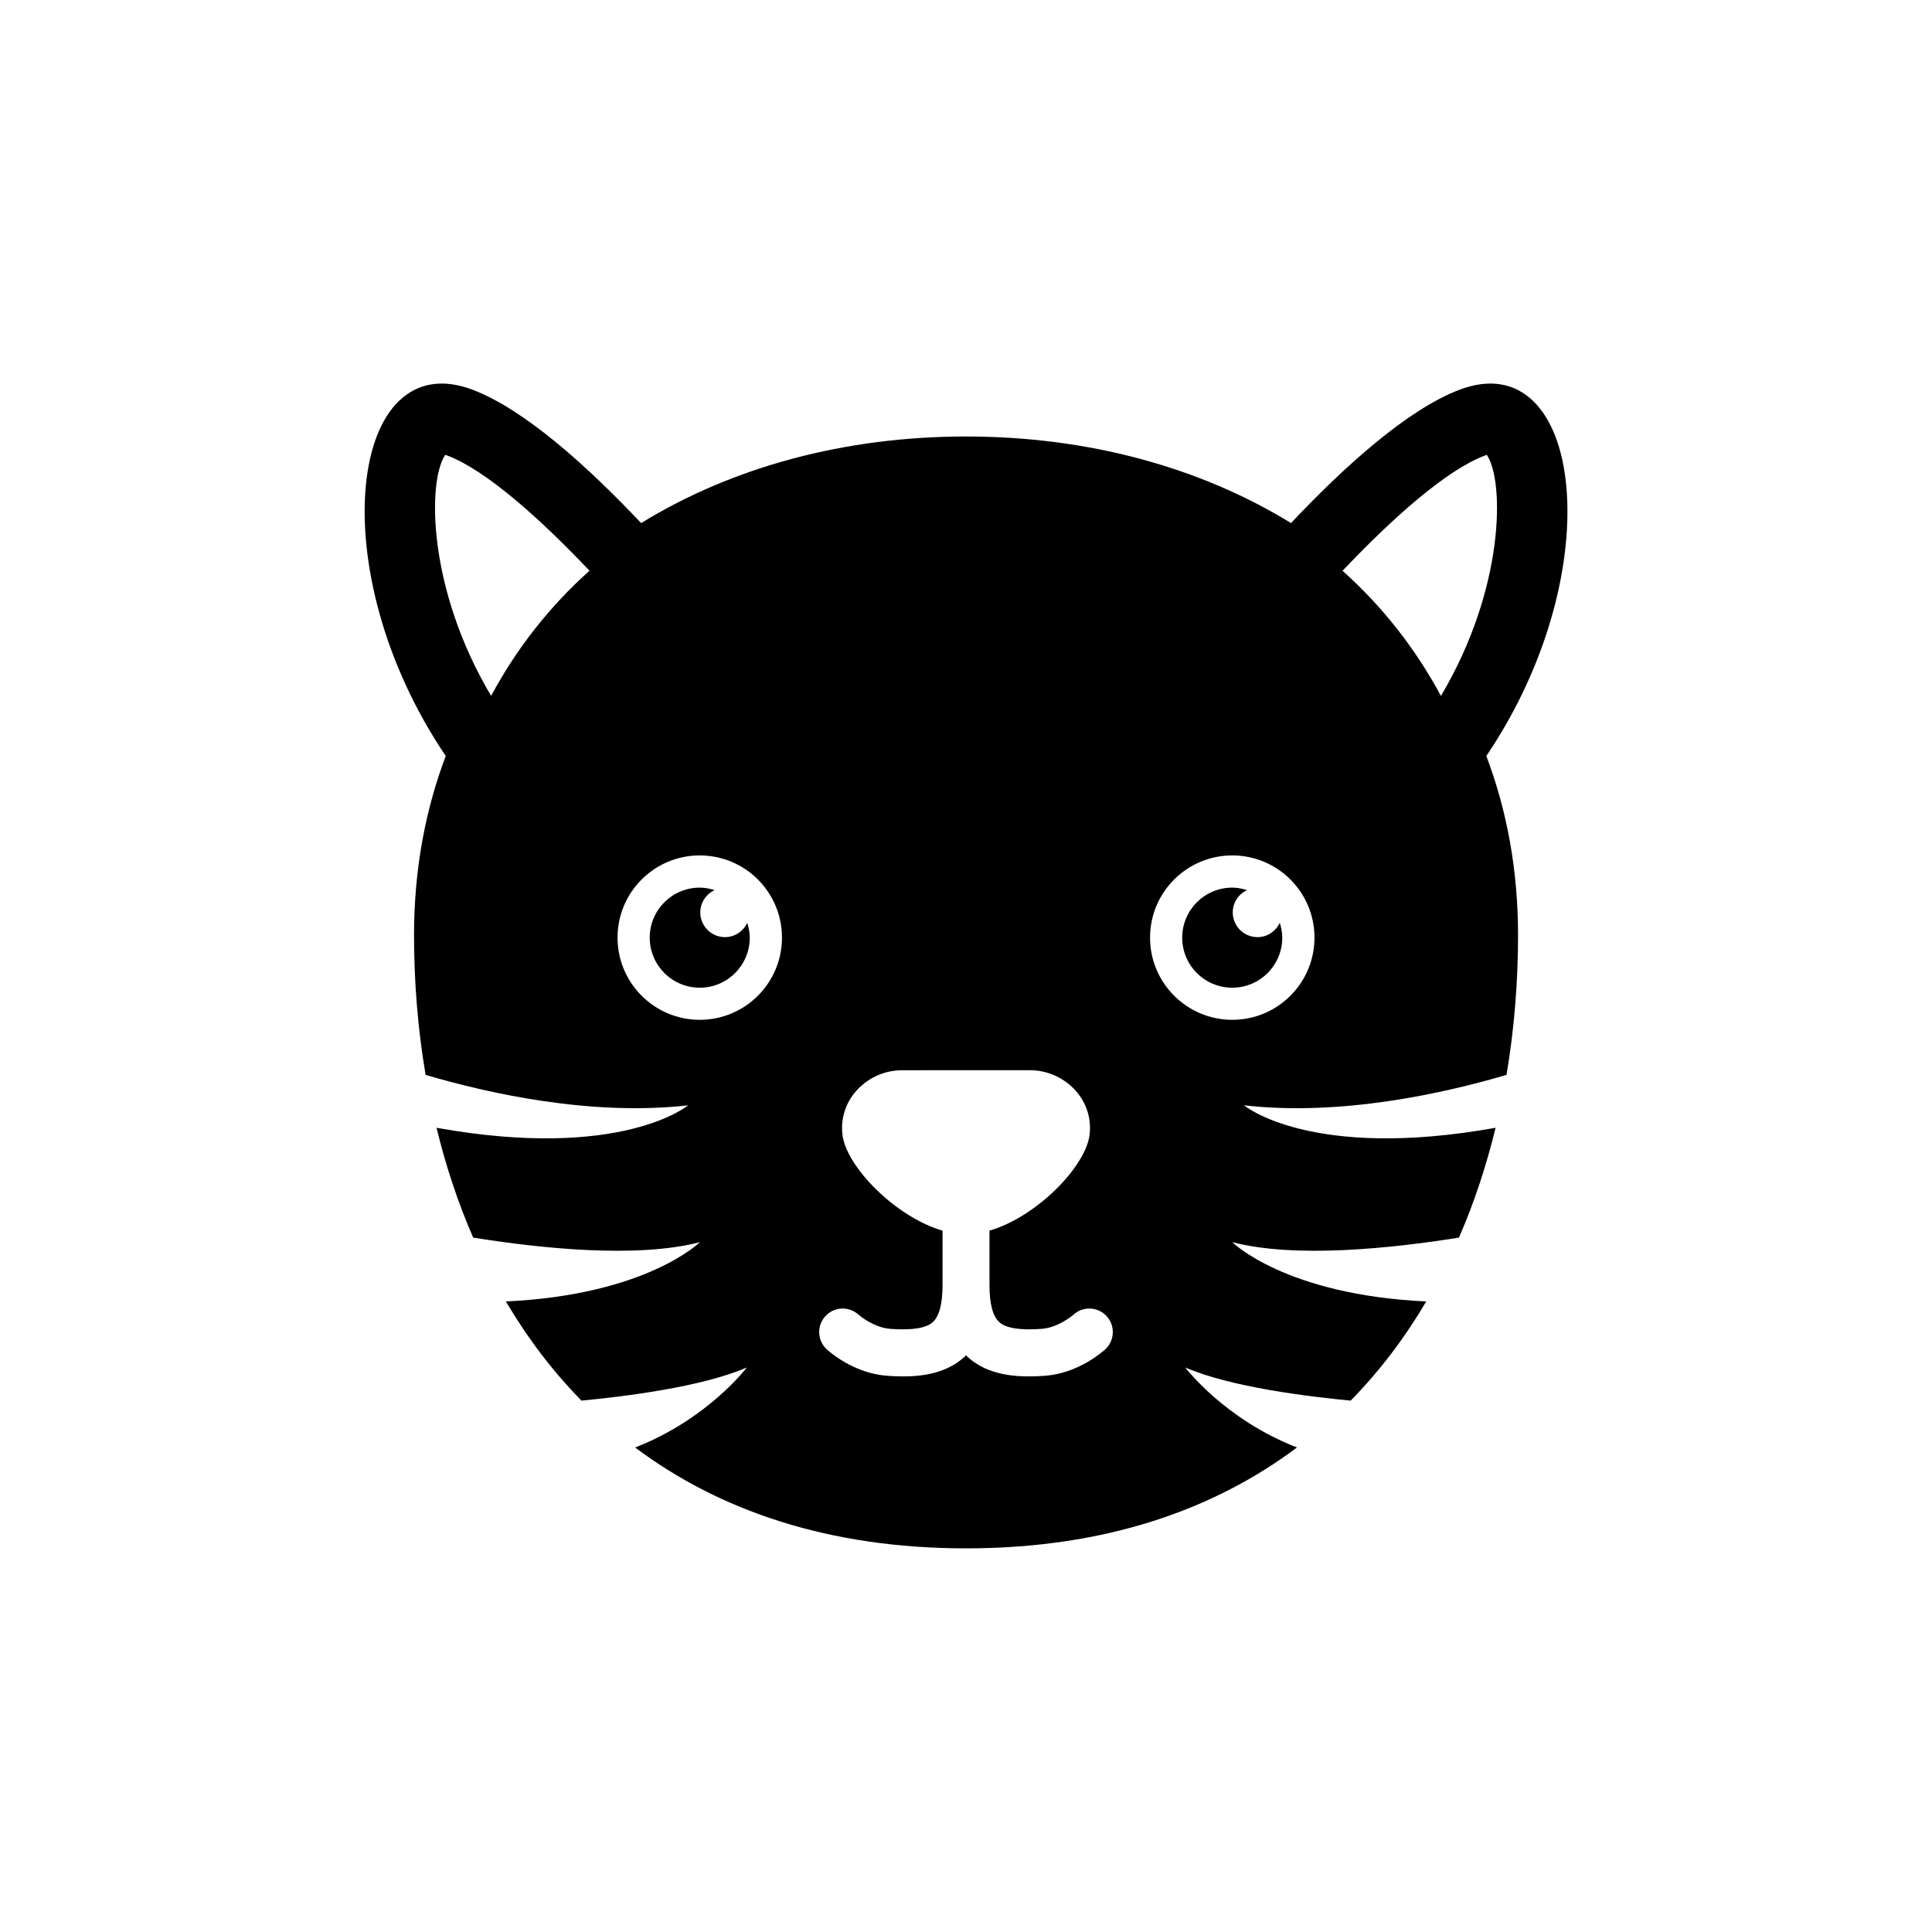 <?xml version="1.0" encoding="UTF-8"?>
<!-- Uploaded to: ICON Repo, www.iconrepo.com, Generator: ICON Repo Mixer Tools -->
<svg fill="#000000" width="800px" height="800px" version="1.1" viewBox="144 144 512 512" xmlns="http://www.w3.org/2000/svg">
 <g>
  <path d="m336.14 392.35c-3.621 0-6.559-2.93-6.559-6.551 0-2.633 1.562-4.859 3.789-5.91-1.25-0.387-2.551-0.66-3.938-0.66-7.316 0-13.246 5.93-13.246 13.266 0 7.316 5.93 13.258 13.246 13.258 7.328 0 13.258-5.93 13.258-13.258 0-1.387-0.262-2.688-0.66-3.938-1.043 2.227-3.266 3.793-5.891 3.793z"/>
  <path d="m477.25 392.35c-3.621 0-6.559-2.93-6.559-6.551 0-2.633 1.562-4.859 3.789-5.91-1.25-0.387-2.551-0.66-3.926-0.66-7.316 0-13.258 5.93-13.258 13.266 0 7.316 5.941 13.258 13.258 13.258 7.316 0 13.258-5.93 13.258-13.258 0-1.387-0.262-2.688-0.66-3.938-1.055 2.227-3.277 3.793-5.902 3.793z"/>
  <path d="m530.74 247.3c-13.949 5.32-30.699 20.582-44.617 35.32-24.16-14.852-53.918-22.945-86.109-22.945-32.191 0-61.938 8.094-86.109 22.945-13.918-14.738-30.668-29.996-44.617-35.32-32.602-12.426-40.559 47.641-7.16 97.047-5.426 14.316-8.406 30.207-8.406 47.484 0 12.449 1.008 24.875 3.066 37.02 16.711 4.934 43.906 10.988 69.566 8.07 0 0-17.57 14.758-66.672 5.953 2.445 10.055 5.668 19.828 9.719 29.105 17.918 2.867 43.371 5.543 60.07 1.207 0 0-14.023 13.969-51.41 15.711 5.637 9.539 12.281 18.391 20.035 26.281 10.77-1.02 31.824-3.547 43.82-8.785 0 0-10.309 13.699-29.609 21.203 22.18 16.625 51.117 26.734 87.703 26.734 36.59 0 65.527-10.109 87.703-26.734-19.301-7.504-29.598-21.203-29.598-21.203 11.988 5.238 33.031 7.766 43.82 8.785 7.758-7.894 14.41-16.742 20.035-26.281-37.387-1.742-51.41-15.711-51.41-15.711 16.699 4.336 42.164 1.66 60.078-1.207 4.051-9.289 7.254-19.051 9.707-29.105-49.102 8.805-66.672-5.953-66.672-5.953 25.664 2.918 52.859-3.137 69.566-8.07 2.047-12.145 3.055-24.582 3.055-37.02 0-17.277-2.969-33.156-8.406-47.484 33.398-49.402 25.461-109.46-7.148-97.047zm-256.59 81.113c-16.887-28.383-16.887-56.887-12.156-63.879 0.18 0.062 0.387 0.137 0.629 0.219 10.141 3.863 24.359 16.531 37.598 30.492-10.484 9.395-19.293 20.531-26.07 33.168zm55.293 85.848c-12.027 0-21.789-9.762-21.789-21.777 0-12.039 9.762-21.789 21.789-21.789 12.027 0 21.789 9.75 21.789 21.789 0 12.027-9.762 21.777-21.789 21.777zm107.45 87.34c-0.715 0.652-7.199 6.371-15.977 6.992-1.363 0.105-2.801 0.168-4.273 0.168-5.606 0-11.746-0.996-16.375-5.312-0.105-0.094-0.168-0.219-0.262-0.324-0.105 0.105-0.168 0.23-0.262 0.324-4.629 4.312-10.77 5.312-16.375 5.312-1.48 0-2.906-0.062-4.273-0.168-8.785-0.621-15.273-6.34-15.984-6.992-2.531-2.332-2.707-6.266-0.379-8.797 2.309-2.531 6.223-2.719 8.766-0.418 0.105 0.105 3.977 3.465 8.48 3.777 5.793 0.418 9.5-0.188 11.273-1.836 1.68-1.555 2.531-4.859 2.531-9.781v-14.41c-12.586-3.672-25.559-17.078-26.523-25.422-1.125-9.75 7.086-17.086 15.703-17.086l17.039-0.004h17.066c8.598 0 16.824 7.336 15.68 17.086-0.965 8.344-13.938 21.746-26.523 25.422v14.41c0 4.922 0.859 8.219 2.531 9.781 1.773 1.648 5.481 2.266 11.273 1.836 4.512-0.316 8.418-3.715 8.449-3.746 2.539-2.332 6.477-2.141 8.797 0.387 2.316 2.531 2.148 6.469-0.383 8.801zm33.672-87.34c-12.027 0-21.789-9.762-21.789-21.777 0-12.039 9.762-21.789 21.789-21.789s21.789 9.75 21.789 21.789c-0.008 12.027-9.762 21.777-21.789 21.777zm29.223-119c13.234-13.961 27.457-26.629 37.605-30.492 0.242-0.094 0.441-0.168 0.629-0.219 4.723 6.992 4.723 35.496-12.164 63.879-6.781-12.648-15.586-23.785-26.07-33.168z"/>
 </g>
</svg>